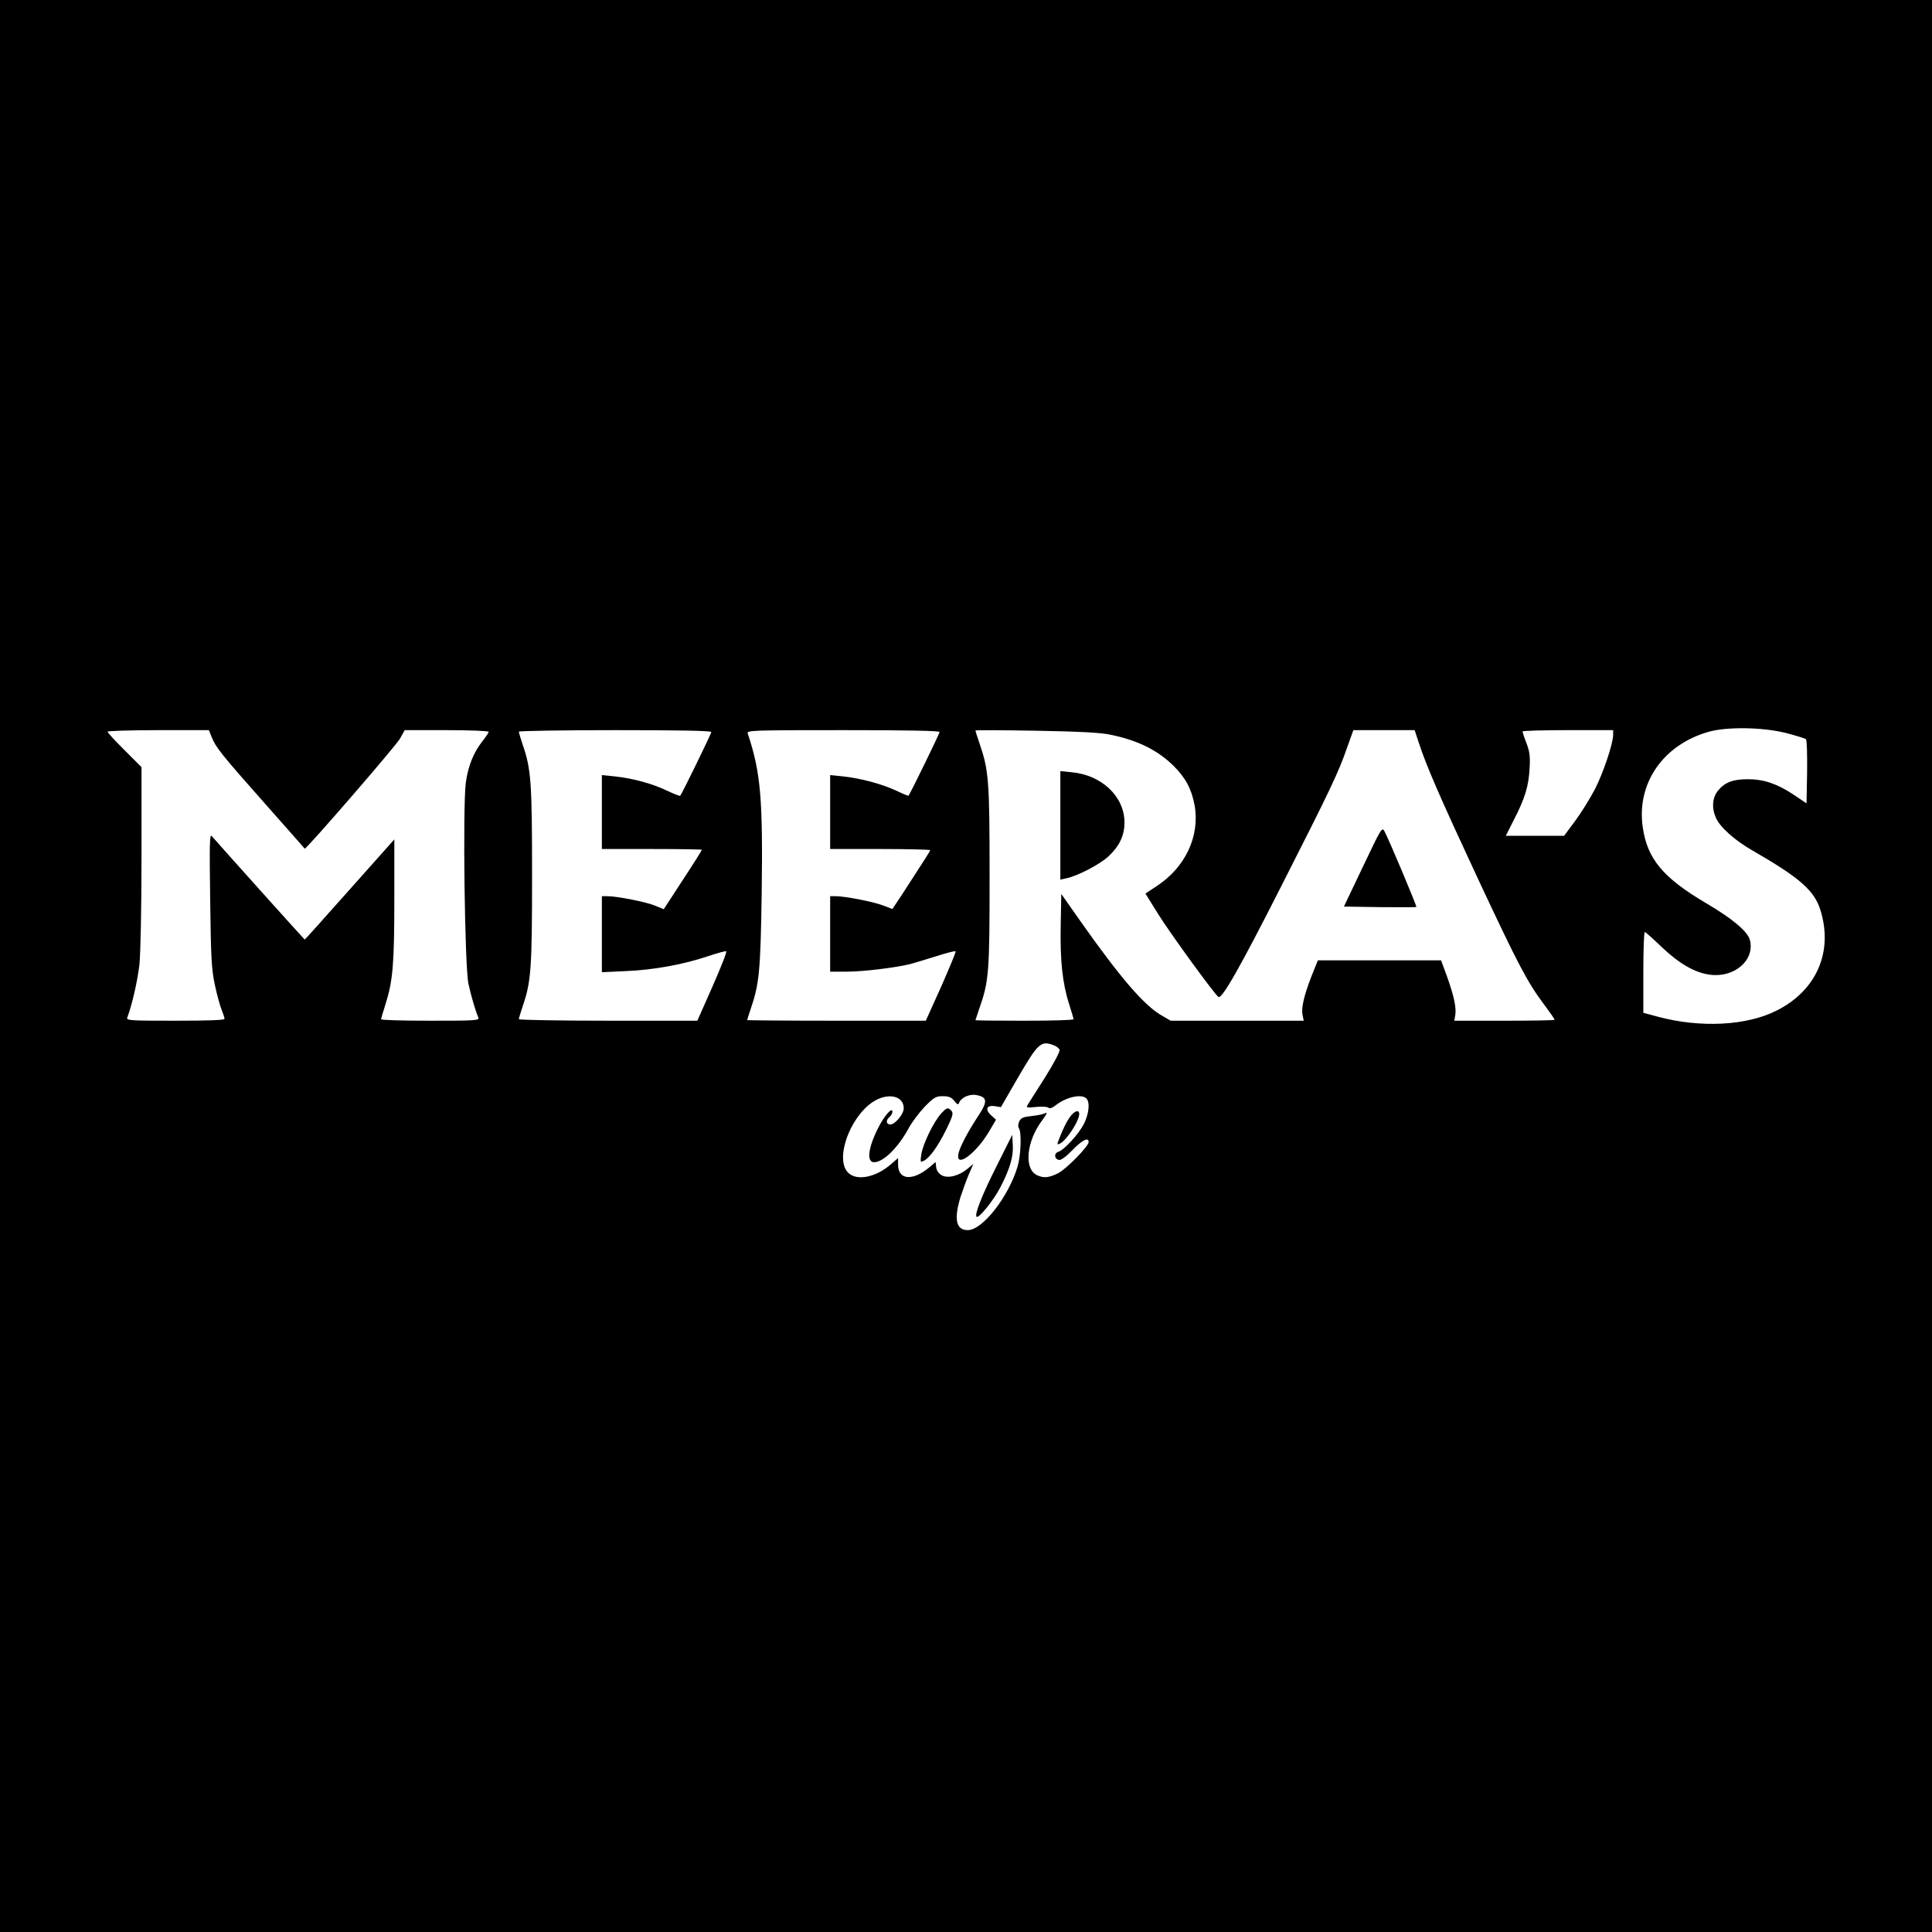 <?xml version="1.0" standalone="no"?>
<!DOCTYPE svg PUBLIC "-//W3C//DTD SVG 20010904//EN"
 "http://www.w3.org/TR/2001/REC-SVG-20010904/DTD/svg10.dtd">
<svg version="1.0" xmlns="http://www.w3.org/2000/svg"
 width="1024pt" height="1024pt" viewBox="0 0 1024 1024"
 preserveAspectRatio="xMidYMid meet">
<g transform="translate(0,1024) scale(0.1,-0.1)"
fill="#000000" stroke="none">
<path d="M0 5120 l0 -5120 5120 0 5120 0 0 5120 0 5120 -5120 0 -5120 0 0
-5120z m9466 1235 c54 -14 102 -29 106 -33 5 -5 7 -83 6 -174 l-3 -166 -70 47
c-86 57 -157 81 -241 81 -78 0 -121 -16 -157 -59 -31 -37 -36 -91 -13 -144 20
-49 99 -120 193 -174 252 -145 330 -213 362 -318 68 -220 -21 -425 -232 -531
-159 -81 -405 -93 -629 -33 l-78 21 0 214 c0 118 3 214 8 214 4 0 44 -36 90
-80 91 -87 176 -136 254 -146 130 -18 240 77 213 183 -11 45 -91 113 -234 197
-227 134 -310 234 -334 401 -34 232 107 437 348 506 97 28 288 25 411 -6z
m-8344 -22 c22 -55 52 -92 283 -353 114 -129 209 -236 210 -238 6 -7 483 544
505 583 l25 45 223 0 c122 0 222 -4 222 -9 0 -4 -14 -26 -31 -47 -48 -60 -78
-133 -90 -222 -17 -128 -6 -976 14 -1067 15 -67 36 -140 52 -177 7 -17 -9 -18
-254 -18 -144 0 -261 3 -261 8 0 4 11 41 24 82 38 120 46 211 46 551 l0 320
-236 -265 c-130 -146 -237 -266 -239 -266 -2 0 -457 507 -493 549 -11 13 -12
-47 -8 -339 4 -311 7 -367 25 -451 11 -53 28 -112 36 -132 8 -20 15 -41 15
-47 0 -7 -88 -10 -261 -10 -245 0 -261 1 -254 18 25 66 54 193 64 280 6 61 11
297 11 574 l0 472 -90 90 c-49 49 -90 93 -90 98 0 4 121 8 268 8 l269 0 15
-37z m2648 27 c0 -9 -156 -329 -165 -338 -2 -2 -33 10 -69 27 -76 37 -183 66
-278 76 l-68 7 0 -196 0 -196 265 0 c146 0 265 -2 265 -4 0 -3 -45 -75 -101
-160 l-101 -155 -49 20 c-51 20 -200 49 -250 49 l-29 0 0 -201 0 -202 128 6
c146 6 304 35 432 78 50 17 94 29 99 27 5 -2 -28 -85 -72 -185 l-81 -183 -473
0 c-260 0 -473 4 -473 8 0 5 9 35 20 68 45 130 50 199 50 694 0 495 -5 564
-50 694 -11 33 -20 63 -20 68 0 4 230 8 510 8 337 0 510 -3 510 -10z m1210 0
c0 -8 -156 -328 -165 -338 -1 -1 -31 11 -66 28 -76 35 -187 65 -281 75 l-68 7
0 -196 0 -196 265 0 c146 0 265 -3 265 -6 0 -5 -23 -41 -143 -226 l-57 -86
-50 19 c-52 20 -202 49 -251 49 l-29 0 0 -200 0 -200 88 0 c87 0 258 21 336
40 22 6 85 25 139 42 53 17 99 29 102 26 3 -2 -32 -86 -76 -186 l-82 -182
-473 0 c-261 0 -474 2 -474 3 0 2 9 30 20 63 44 128 51 201 57 604 7 507 -5
646 -74 853 -5 16 23 17 506 17 338 0 511 -3 511 -10z m905 -14 c147 -30 252
-83 336 -166 64 -64 95 -123 111 -210 28 -163 -50 -328 -202 -427 l-59 -39 67
-108 c65 -104 300 -427 320 -440 19 -12 115 157 338 597 254 500 299 594 344
725 l33 92 162 0 163 0 22 -67 c42 -127 109 -282 315 -724 215 -459 261 -546
351 -666 30 -40 54 -75 54 -78 0 -3 -120 -5 -266 -5 l-266 0 5 28 c7 38 -6
102 -43 205 l-32 87 -327 0 -326 0 -33 -82 c-41 -106 -56 -170 -48 -208 l6
-30 -353 0 -352 0 -50 29 c-92 54 -215 196 -426 495 l-104 148 -3 -163 c-4
-186 9 -310 44 -419 13 -41 24 -78 24 -82 0 -5 -117 -8 -260 -8 -143 0 -260 1
-260 3 0 1 9 27 19 57 53 150 56 192 56 705 0 513 -4 561 -55 710 -11 32 -20
60 -20 63 0 3 145 2 323 -1 225 -4 343 -10 392 -21z m2665 0 c0 -47 -52 -202
-97 -290 -26 -49 -73 -125 -105 -168 l-58 -78 -154 0 -155 0 42 83 c59 114 79
179 84 272 4 65 1 90 -16 135 -12 30 -21 58 -21 63 0 4 108 7 240 7 l240 0 0
-24z m-2965 -1646 c14 -5 28 -16 31 -24 3 -9 -30 -71 -78 -148 -47 -73 -88
-139 -93 -147 -7 -12 1 -13 47 -8 31 3 60 1 65 -4 6 -6 19 -2 36 11 56 45 139
64 165 38 20 -20 14 -81 -13 -135 -28 -54 -104 -138 -136 -148 -24 -8 -21 -38
4 -43 11 -2 38 18 71 52 51 53 86 71 86 43 0 -23 -120 -145 -163 -166 -49 -24
-75 -26 -110 -10 -72 33 -57 182 29 294 19 26 27 41 16 36 -9 -6 -42 -13 -73
-16 -46 -5 -58 -10 -67 -29 -6 -14 -7 -28 -1 -37 14 -23 10 -141 -7 -200 -48
-162 -186 -339 -265 -339 -62 0 -74 58 -38 176 12 37 32 92 45 122 l23 53 -30
-25 c-45 -38 -105 -54 -138 -35 -16 9 -27 25 -29 42 l-3 28 -32 -27 c-89 -75
-167 -69 -167 13 l0 35 -37 -32 c-81 -71 -183 -91 -228 -45 -70 69 6 289 129
373 79 53 166 36 166 -32 0 -31 -46 -86 -71 -86 -23 0 -25 23 -4 40 8 7 15 19
15 28 0 28 -46 -25 -78 -91 -52 -105 -59 -177 -19 -177 49 0 128 78 183 180
16 30 54 81 84 113 50 51 60 57 97 57 32 0 46 -6 61 -25 15 -19 21 -22 25 -11
11 29 55 49 92 42 59 -11 61 -34 9 -112 -56 -85 -101 -171 -105 -204 -11 -71
94 7 161 119 l39 66 -25 23 c-35 31 -25 56 19 49 l32 -5 85 147 c112 193 126
207 195 181z"/>
<path d="M5620 5866 l0 -288 33 7 c60 13 175 73 221 115 59 55 86 111 86 181
0 137 -121 252 -281 266 l-59 6 0 -287z"/>
<path d="M7224 5647 l-101 -212 190 -3 c104 -1 192 -1 194 1 3 4 -142 350
-169 401 -13 24 -17 17 -114 -187z"/>
<path d="M4990 4340 c-40 -42 -100 -166 -107 -220 -6 -41 -5 -42 16 -31 30 16
77 83 117 166 38 78 40 88 19 105 -12 10 -20 7 -45 -20z"/>
<path d="M5666 4313 c-14 -21 -34 -62 -45 -91 -21 -52 -21 -52 -1 -42 34 18
100 119 100 155 0 28 -29 16 -54 -22z"/>
<path d="M5285 4065 c-80 -158 -121 -263 -109 -274 11 -11 90 86 126 156 50
97 70 162 66 225 l-3 53 -80 -160z"/>
</g>
</svg>

